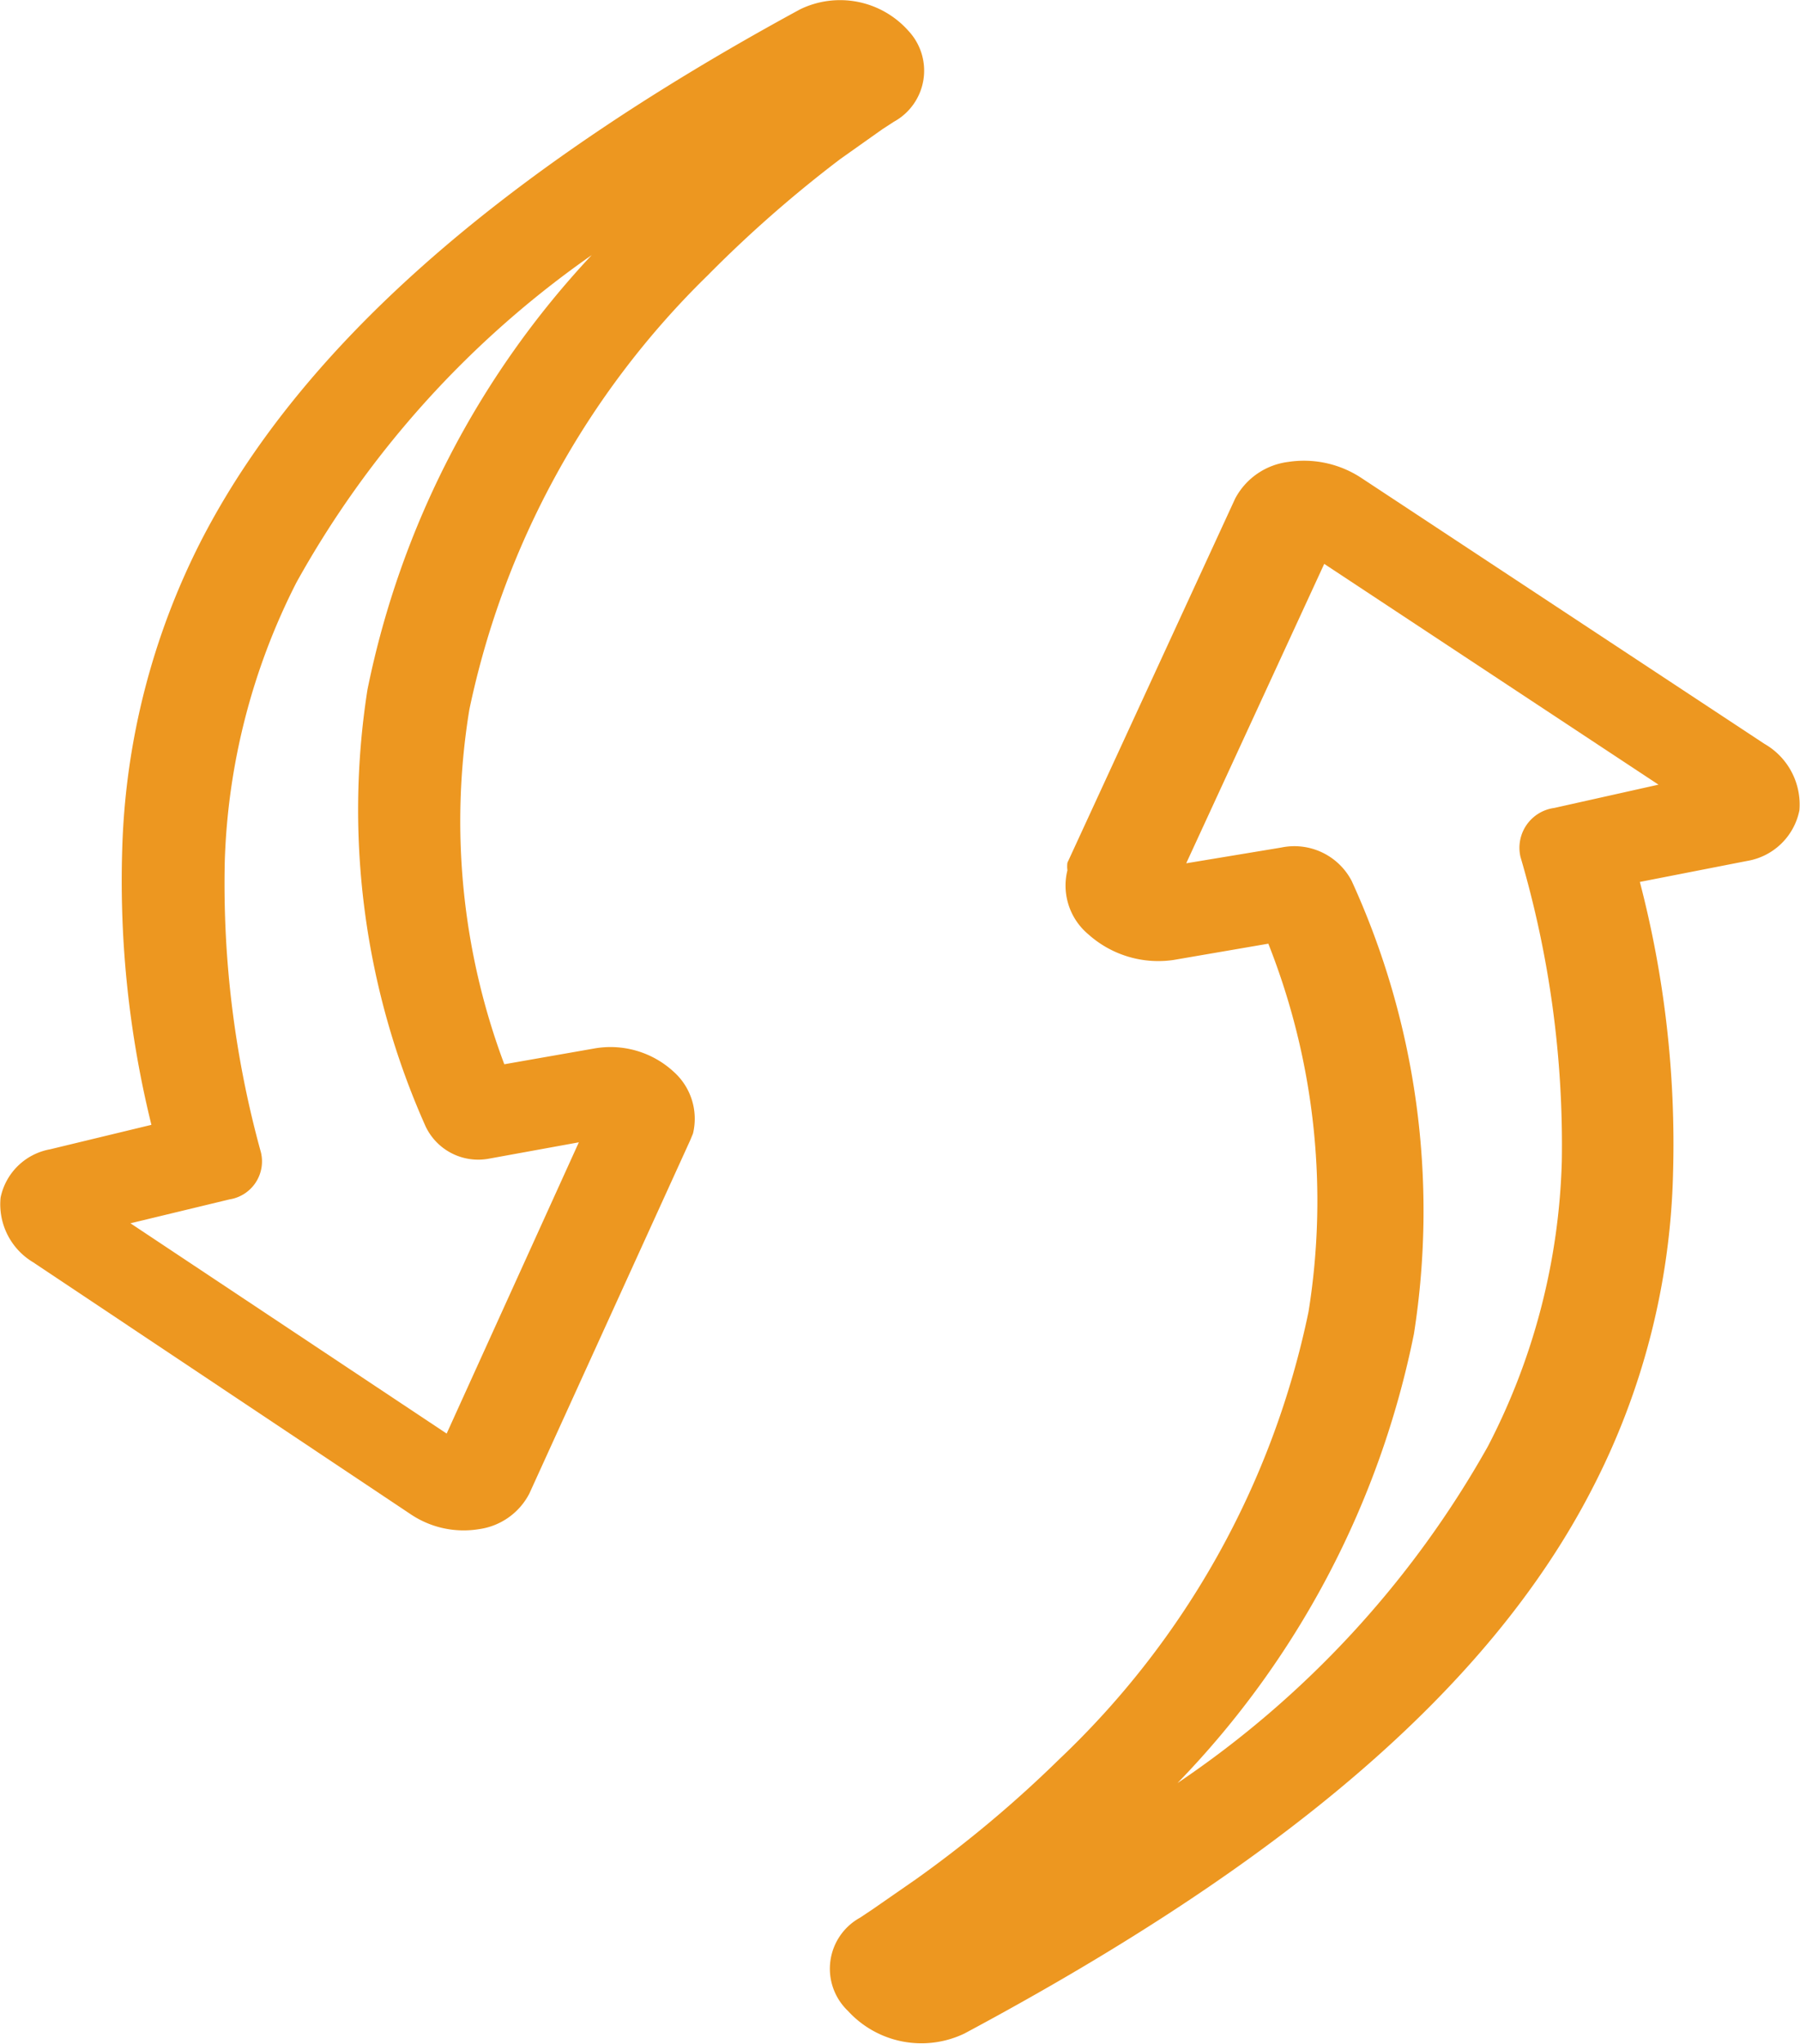 <svg xmlns="http://www.w3.org/2000/svg" viewBox="0 0 30.91 35.09"><defs><style>.cls-1{fill:#ed9720;}</style></defs><g id="Layer_2" data-name="Layer 2"><g id="Layer_1-2" data-name="Layer 1"><path class="cls-1" d="M15.73,32.26l-.75.52-.21.14,0,0a1,1,0,0,0-.21,1.6,1.71,1.71,0,0,0,2,.39C22,32,25.57,29,27.34,25.56a12.41,12.41,0,0,0,1.39-5.42,17.81,17.81,0,0,0-.57-5L30,14.78a1.1,1.1,0,0,0,.9-.87,1.2,1.2,0,0,0-.6-1.14L23.37,8.2a1.79,1.79,0,0,0-1.25-.27,1.2,1.2,0,0,0-.91.63l-2.88,6.25a.5.5,0,0,0,0,.13,1.09,1.09,0,0,0,.36,1.1,1.8,1.8,0,0,0,1.46.44l1.63-.28a12,12,0,0,1,.69,6.32,14.68,14.68,0,0,1-4.28,7.68A20.52,20.52,0,0,1,15.73,32.26Zm8.55-9.36a13.61,13.61,0,0,0-1.07-7.78A1.11,1.11,0,0,0,22,14.55l-1.63.27,2.37-5.14,5.74,3.79-1.79.4a.69.69,0,0,0-.58.84,17.53,17.53,0,0,1,.71,5.22,11.28,11.28,0,0,1-1.27,4.9,17,17,0,0,1-5.33,5.78A15.45,15.45,0,0,0,24.28,22.9Z"/><path class="cls-1" d="M14.43,2.73l.72-.51.2-.13,0,0A1,1,0,0,0,15.6.53,1.57,1.57,0,0,0,13.74.16C8.51,3,5.14,6,3.45,9.29A12.42,12.42,0,0,0,2.1,14.54a17.46,17.46,0,0,0,.5,4.77l-1.74.42a1.06,1.06,0,0,0-.85.83,1.16,1.16,0,0,0,.56,1.11L7.06,26a1.63,1.63,0,0,0,1.17.25,1.15,1.15,0,0,0,.86-.61l2.76-6.06.05-.12a1.08,1.08,0,0,0-.33-1.06A1.6,1.6,0,0,0,10.2,18l-1.54.27a11.88,11.88,0,0,1-.6-6.09,14.6,14.6,0,0,1,4.09-7.45A21.32,21.32,0,0,1,14.43,2.73ZM6.31,11.84a13.33,13.33,0,0,0,1,7.5,1,1,0,0,0,1.09.55l1.54-.28-2.27,5L2.24,21l1.7-.41a.66.66,0,0,0,.54-.81,17.31,17.31,0,0,1-.62-5A11.3,11.3,0,0,1,5.09,10a16.79,16.79,0,0,1,5.07-5.62A15.37,15.37,0,0,0,6.31,11.84Z"/></g></g></svg>